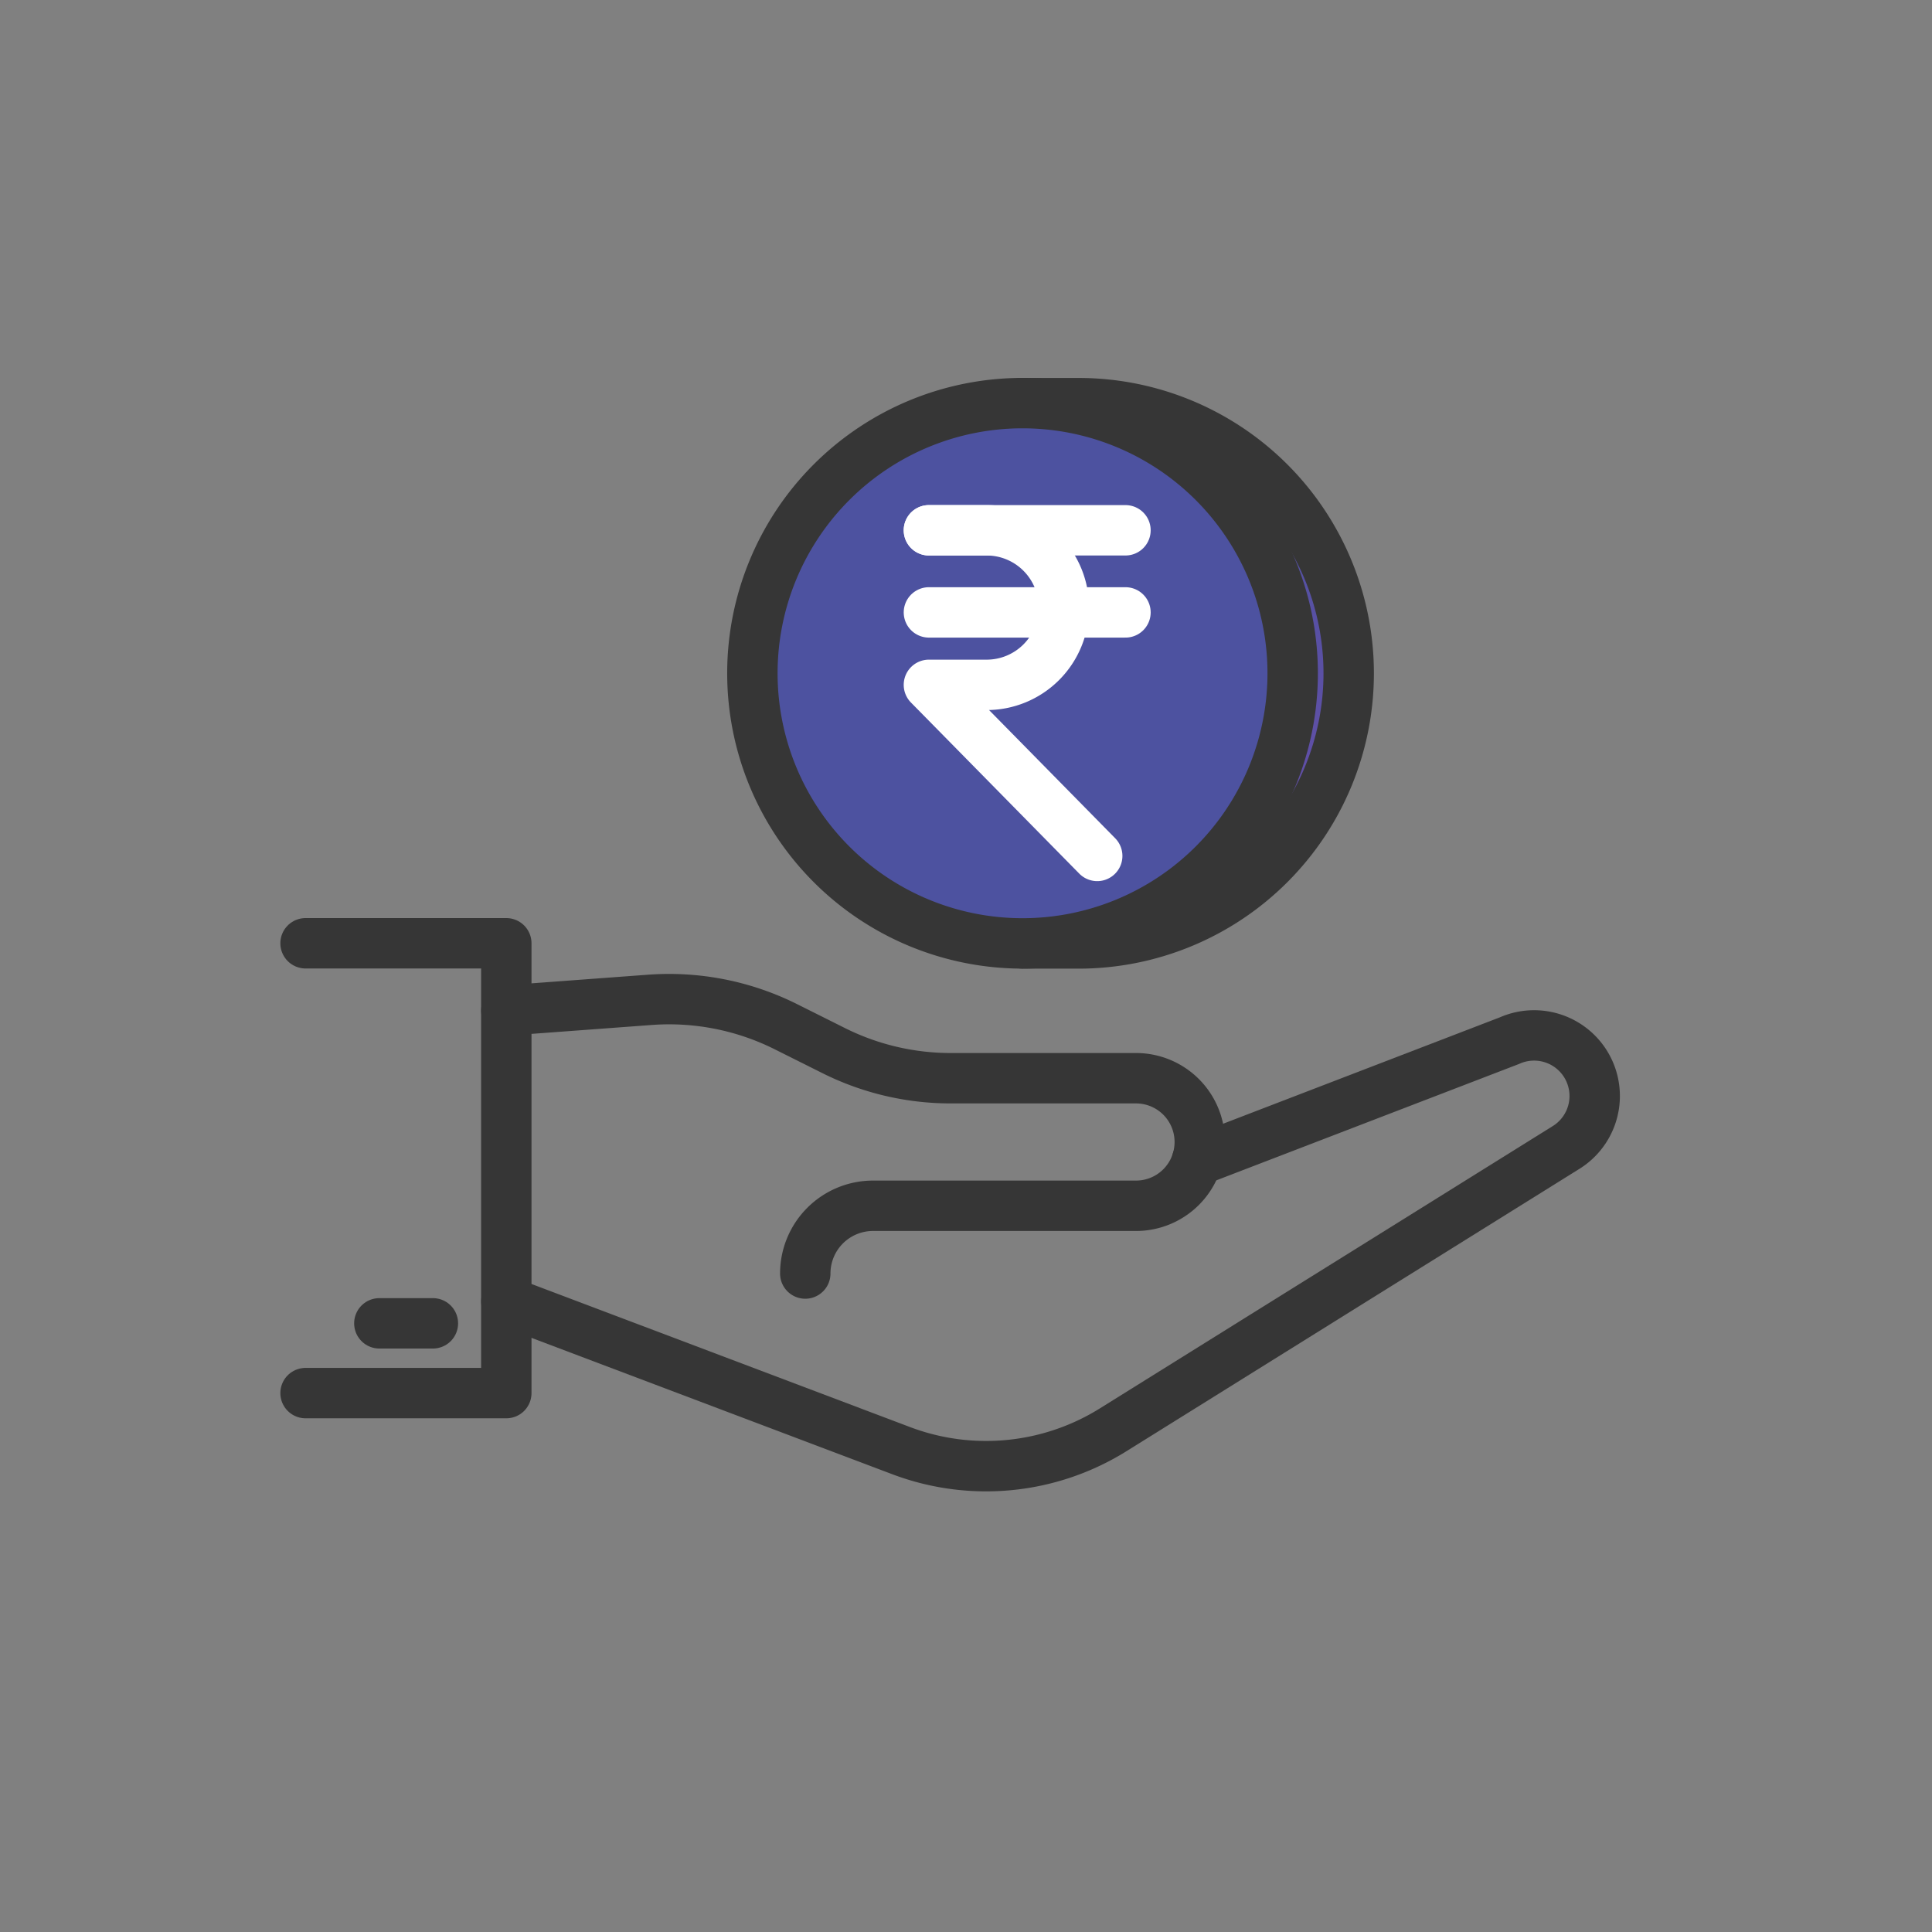 <svg xmlns="http://www.w3.org/2000/svg" xmlns:xlink="http://www.w3.org/1999/xlink" width="46" height="46" viewBox="0 0 46 46">
  <rect x="0" y="0" width="46" height="46" fill="#808080" stroke="none"/>
  <defs>
    <linearGradient id="linear-gradient" x1="0.5" x2="0.5" y2="1" gradientUnits="objectBoundingBox">
      <stop offset="0" stop-color="#4d52a0"/>
      <stop offset="1" stop-color="#684ea9"/>
    </linearGradient>
  </defs>
  <g id="Group_14900" data-name="Group 14900" transform="translate(-32 -129)">
    <rect id="Rectangle_872" data-name="Rectangle 872" width="46" height="46" rx="4" transform="translate(32 129)" fill="none"/>
    <g id="Group_31112" data-name="Group 31112" transform="translate(3.731 -461.384)">
      <path id="path324" d="M84.942-387.917h1.334a6.432,6.432,0,0,0,6.432-6.432,6.432,6.432,0,0,0-6.432-6.432H84.942" transform="translate(-32.327 1000.764)" stroke="#363636" stroke-linecap="round" stroke-linejoin="round" stroke-width="1.2" fill="url(#linear-gradient)"/>
      <path id="path308" d="M48.653-358.608l3.414-.253a6.219,6.219,0,0,1,3.243.64l1.138.569a6.224,6.224,0,0,0,2.783.657h4.414a1.518,1.518,0,0,1,1.518,1.519h0a1.518,1.518,0,0,1-1.518,1.518H57.383a1.613,1.613,0,0,0-1.613,1.613h0" transform="translate(-8.328 973.051)" fill="none" stroke="#363636" stroke-linecap="round" stroke-linejoin="round" stroke-width="1.2"/>
      <path id="path310" d="M48.653-349.989l9.405,3.555a5.719,5.719,0,0,0,5.046-.5l10.782-6.721a1.443,1.443,0,0,0,.329-2.168h0a1.443,1.443,0,0,0-1.68-.374l-7.439,2.86" transform="translate(-8.328 971.359)" fill="none" stroke="#363636" stroke-linecap="round" stroke-linejoin="round" stroke-width="1.2"/>
      <path id="path312" d="M34.537-362.8h4.78v10.71h-4.78" transform="translate(1.007 975.643)" fill="none" stroke="#363636" stroke-linecap="round" stroke-linejoin="round" stroke-width="1.2"/>
      <path id="path314" d="M39.725-336.085H41" transform="translate(-2.424 957.977)" fill="none" stroke="#363636" stroke-linecap="round" stroke-linejoin="round" stroke-width="1.2"/>
      <path id="path316" d="M78.814-394.35a6.432,6.432,0,0,1-6.432,6.432,6.432,6.432,0,0,1-6.432-6.432,6.432,6.432,0,0,1,6.432-6.432A6.432,6.432,0,0,1,78.814-394.35Z" transform="translate(-19.767 1000.764)" fill="#4d52a0" stroke="#363636" stroke-linecap="round" stroke-linejoin="round" stroke-width="1.2"/>
      <path id="path318" d="M78.36-391.842h1.374A1.839,1.839,0,0,1,81.573-390h0a1.838,1.838,0,0,1-1.839,1.838H78.36l4.007,4.073" transform="translate(-27.974 994.852)" fill="none" stroke="#fff" stroke-linecap="round" stroke-linejoin="round" stroke-width="1.2"/>
      <path id="path320" d="M78.36-391.842h4.68" transform="translate(-27.974 994.852)" fill="none" stroke="#fff" stroke-linecap="round" stroke-linejoin="round" stroke-width="1.2"/>
      <path id="path322" d="M78.36-386.068h4.68" transform="translate(-27.974 991.033)" fill="none" stroke="#fff" stroke-linecap="round" stroke-linejoin="round" stroke-width="1.2"/>
    </g>
  </g>
</svg>
